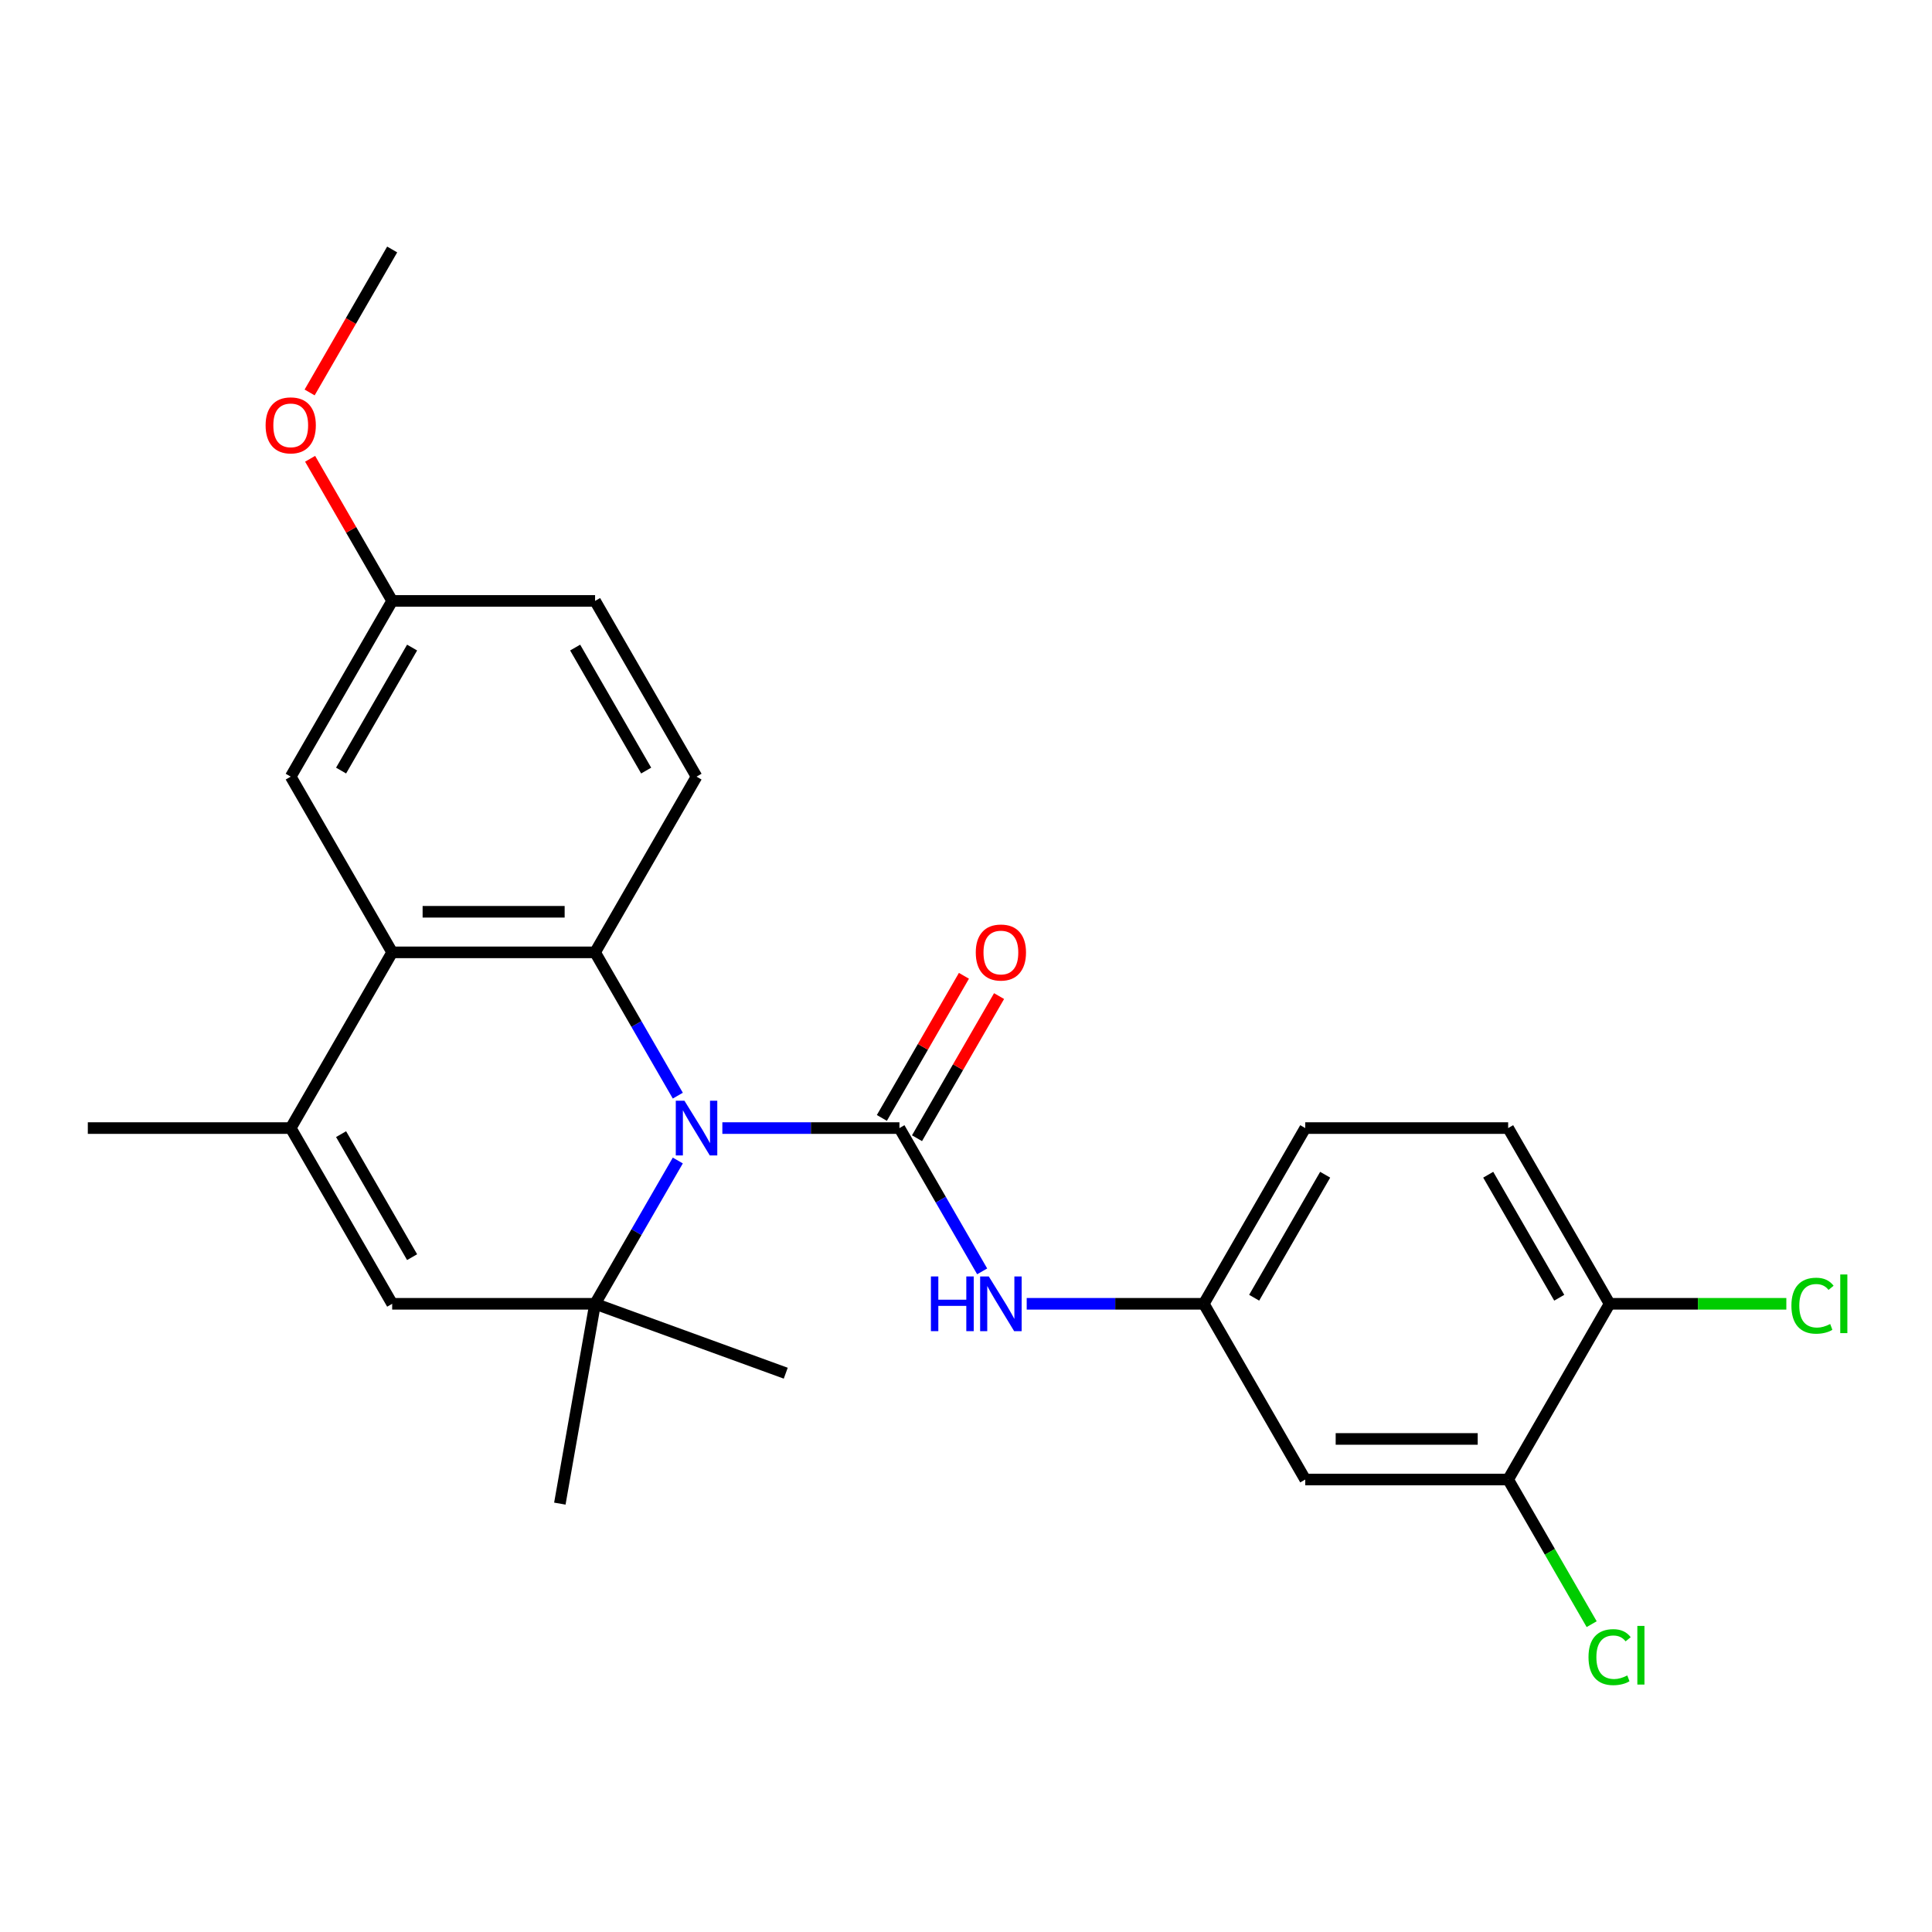 <?xml version='1.0' encoding='iso-8859-1'?>
<svg version='1.1' baseProfile='full'
              xmlns='http://www.w3.org/2000/svg'
                      xmlns:rdkit='http://www.rdkit.org/xml'
                      xmlns:xlink='http://www.w3.org/1999/xlink'
                  xml:space='preserve'
width='1000px' height='1000px' viewBox='0 0 1000 1000'>
<!-- END OF HEADER -->
<rect style='opacity:1.0;fill:#FFFFFF;stroke:none' width='1000' height='1000' x='0' y='0'> </rect>
<path class='bond-0' d='M 373.889,583.891 L 419.718,583.891' style='fill:none;fill-rule:evenodd;stroke:#0000FF;stroke-width:6px;stroke-linecap:butt;stroke-linejoin:miter;stroke-opacity:1' />
<path class='bond-0' d='M 419.718,583.891 L 465.547,583.891' style='fill:none;fill-rule:evenodd;stroke:#000000;stroke-width:6px;stroke-linecap:butt;stroke-linejoin:miter;stroke-opacity:1' />
<path class='bond-1' d='M 350.833,567.106 L 329.422,530.022' style='fill:none;fill-rule:evenodd;stroke:#0000FF;stroke-width:6px;stroke-linecap:butt;stroke-linejoin:miter;stroke-opacity:1' />
<path class='bond-1' d='M 329.422,530.022 L 308.012,492.939' style='fill:none;fill-rule:evenodd;stroke:#000000;stroke-width:6px;stroke-linecap:butt;stroke-linejoin:miter;stroke-opacity:1' />
<path class='bond-2' d='M 350.833,600.677 L 329.422,637.76' style='fill:none;fill-rule:evenodd;stroke:#0000FF;stroke-width:6px;stroke-linecap:butt;stroke-linejoin:miter;stroke-opacity:1' />
<path class='bond-2' d='M 329.422,637.76 L 308.012,674.844' style='fill:none;fill-rule:evenodd;stroke:#000000;stroke-width:6px;stroke-linecap:butt;stroke-linejoin:miter;stroke-opacity:1' />
<path class='bond-6' d='M 465.547,583.891 L 486.957,620.975' style='fill:none;fill-rule:evenodd;stroke:#000000;stroke-width:6px;stroke-linecap:butt;stroke-linejoin:miter;stroke-opacity:1' />
<path class='bond-6' d='M 486.957,620.975 L 508.367,658.058' style='fill:none;fill-rule:evenodd;stroke:#0000FF;stroke-width:6px;stroke-linecap:butt;stroke-linejoin:miter;stroke-opacity:1' />
<path class='bond-10' d='M 474.642,589.142 L 495.879,552.359' style='fill:none;fill-rule:evenodd;stroke:#000000;stroke-width:6px;stroke-linecap:butt;stroke-linejoin:miter;stroke-opacity:1' />
<path class='bond-10' d='M 495.879,552.359 L 517.116,515.575' style='fill:none;fill-rule:evenodd;stroke:#FF0000;stroke-width:6px;stroke-linecap:butt;stroke-linejoin:miter;stroke-opacity:1' />
<path class='bond-10' d='M 456.452,578.64 L 477.689,541.857' style='fill:none;fill-rule:evenodd;stroke:#000000;stroke-width:6px;stroke-linecap:butt;stroke-linejoin:miter;stroke-opacity:1' />
<path class='bond-10' d='M 477.689,541.857 L 498.926,505.073' style='fill:none;fill-rule:evenodd;stroke:#FF0000;stroke-width:6px;stroke-linecap:butt;stroke-linejoin:miter;stroke-opacity:1' />
<path class='bond-3' d='M 308.012,492.939 L 202.989,492.939' style='fill:none;fill-rule:evenodd;stroke:#000000;stroke-width:6px;stroke-linecap:butt;stroke-linejoin:miter;stroke-opacity:1' />
<path class='bond-3' d='M 292.259,471.934 L 218.743,471.934' style='fill:none;fill-rule:evenodd;stroke:#000000;stroke-width:6px;stroke-linecap:butt;stroke-linejoin:miter;stroke-opacity:1' />
<path class='bond-7' d='M 308.012,492.939 L 360.524,401.986' style='fill:none;fill-rule:evenodd;stroke:#000000;stroke-width:6px;stroke-linecap:butt;stroke-linejoin:miter;stroke-opacity:1' />
<path class='bond-5' d='M 308.012,674.844 L 202.989,674.844' style='fill:none;fill-rule:evenodd;stroke:#000000;stroke-width:6px;stroke-linecap:butt;stroke-linejoin:miter;stroke-opacity:1' />
<path class='bond-20' d='M 308.012,674.844 L 289.775,778.271' style='fill:none;fill-rule:evenodd;stroke:#000000;stroke-width:6px;stroke-linecap:butt;stroke-linejoin:miter;stroke-opacity:1' />
<path class='bond-21' d='M 308.012,674.844 L 406.702,710.764' style='fill:none;fill-rule:evenodd;stroke:#000000;stroke-width:6px;stroke-linecap:butt;stroke-linejoin:miter;stroke-opacity:1' />
<path class='bond-12' d='M 202.989,492.939 L 150.478,401.986' style='fill:none;fill-rule:evenodd;stroke:#000000;stroke-width:6px;stroke-linecap:butt;stroke-linejoin:miter;stroke-opacity:1' />
<path class='bond-25' d='M 202.989,492.939 L 150.478,583.891' style='fill:none;fill-rule:evenodd;stroke:#000000;stroke-width:6px;stroke-linecap:butt;stroke-linejoin:miter;stroke-opacity:1' />
<path class='bond-4' d='M 150.478,583.891 L 202.989,674.844' style='fill:none;fill-rule:evenodd;stroke:#000000;stroke-width:6px;stroke-linecap:butt;stroke-linejoin:miter;stroke-opacity:1' />
<path class='bond-4' d='M 176.545,587.032 L 213.303,650.699' style='fill:none;fill-rule:evenodd;stroke:#000000;stroke-width:6px;stroke-linecap:butt;stroke-linejoin:miter;stroke-opacity:1' />
<path class='bond-22' d='M 150.478,583.891 L 45.455,583.891' style='fill:none;fill-rule:evenodd;stroke:#000000;stroke-width:6px;stroke-linecap:butt;stroke-linejoin:miter;stroke-opacity:1' />
<path class='bond-11' d='M 531.424,674.844 L 577.253,674.844' style='fill:none;fill-rule:evenodd;stroke:#0000FF;stroke-width:6px;stroke-linecap:butt;stroke-linejoin:miter;stroke-opacity:1' />
<path class='bond-11' d='M 577.253,674.844 L 623.081,674.844' style='fill:none;fill-rule:evenodd;stroke:#000000;stroke-width:6px;stroke-linecap:butt;stroke-linejoin:miter;stroke-opacity:1' />
<path class='bond-17' d='M 360.524,401.986 L 308.012,311.033' style='fill:none;fill-rule:evenodd;stroke:#000000;stroke-width:6px;stroke-linecap:butt;stroke-linejoin:miter;stroke-opacity:1' />
<path class='bond-17' d='M 334.457,398.845 L 297.698,335.179' style='fill:none;fill-rule:evenodd;stroke:#000000;stroke-width:6px;stroke-linecap:butt;stroke-linejoin:miter;stroke-opacity:1' />
<path class='bond-8' d='M 780.616,765.797 L 675.593,765.797' style='fill:none;fill-rule:evenodd;stroke:#000000;stroke-width:6px;stroke-linecap:butt;stroke-linejoin:miter;stroke-opacity:1' />
<path class='bond-8' d='M 764.863,744.792 L 691.346,744.792' style='fill:none;fill-rule:evenodd;stroke:#000000;stroke-width:6px;stroke-linecap:butt;stroke-linejoin:miter;stroke-opacity:1' />
<path class='bond-16' d='M 780.616,765.797 L 802.228,803.23' style='fill:none;fill-rule:evenodd;stroke:#000000;stroke-width:6px;stroke-linecap:butt;stroke-linejoin:miter;stroke-opacity:1' />
<path class='bond-16' d='M 802.228,803.23 L 823.841,840.664' style='fill:none;fill-rule:evenodd;stroke:#00CC00;stroke-width:6px;stroke-linecap:butt;stroke-linejoin:miter;stroke-opacity:1' />
<path class='bond-27' d='M 780.616,765.797 L 833.128,674.844' style='fill:none;fill-rule:evenodd;stroke:#000000;stroke-width:6px;stroke-linecap:butt;stroke-linejoin:miter;stroke-opacity:1' />
<path class='bond-9' d='M 675.593,765.797 L 623.081,674.844' style='fill:none;fill-rule:evenodd;stroke:#000000;stroke-width:6px;stroke-linecap:butt;stroke-linejoin:miter;stroke-opacity:1' />
<path class='bond-18' d='M 623.081,674.844 L 675.593,583.891' style='fill:none;fill-rule:evenodd;stroke:#000000;stroke-width:6px;stroke-linecap:butt;stroke-linejoin:miter;stroke-opacity:1' />
<path class='bond-18' d='M 649.149,671.703 L 685.907,608.036' style='fill:none;fill-rule:evenodd;stroke:#000000;stroke-width:6px;stroke-linecap:butt;stroke-linejoin:miter;stroke-opacity:1' />
<path class='bond-26' d='M 150.478,401.986 L 202.989,311.033' style='fill:none;fill-rule:evenodd;stroke:#000000;stroke-width:6px;stroke-linecap:butt;stroke-linejoin:miter;stroke-opacity:1' />
<path class='bond-26' d='M 176.545,398.845 L 213.303,335.179' style='fill:none;fill-rule:evenodd;stroke:#000000;stroke-width:6px;stroke-linecap:butt;stroke-linejoin:miter;stroke-opacity:1' />
<path class='bond-13' d='M 833.128,674.844 L 780.616,583.891' style='fill:none;fill-rule:evenodd;stroke:#000000;stroke-width:6px;stroke-linecap:butt;stroke-linejoin:miter;stroke-opacity:1' />
<path class='bond-13' d='M 807.06,671.703 L 770.302,608.036' style='fill:none;fill-rule:evenodd;stroke:#000000;stroke-width:6px;stroke-linecap:butt;stroke-linejoin:miter;stroke-opacity:1' />
<path class='bond-19' d='M 833.128,674.844 L 878.866,674.844' style='fill:none;fill-rule:evenodd;stroke:#000000;stroke-width:6px;stroke-linecap:butt;stroke-linejoin:miter;stroke-opacity:1' />
<path class='bond-19' d='M 878.866,674.844 L 924.605,674.844' style='fill:none;fill-rule:evenodd;stroke:#00CC00;stroke-width:6px;stroke-linecap:butt;stroke-linejoin:miter;stroke-opacity:1' />
<path class='bond-14' d='M 780.616,583.891 L 675.593,583.891' style='fill:none;fill-rule:evenodd;stroke:#000000;stroke-width:6px;stroke-linecap:butt;stroke-linejoin:miter;stroke-opacity:1' />
<path class='bond-15' d='M 202.989,311.033 L 308.012,311.033' style='fill:none;fill-rule:evenodd;stroke:#000000;stroke-width:6px;stroke-linecap:butt;stroke-linejoin:miter;stroke-opacity:1' />
<path class='bond-23' d='M 202.989,311.033 L 181.752,274.25' style='fill:none;fill-rule:evenodd;stroke:#000000;stroke-width:6px;stroke-linecap:butt;stroke-linejoin:miter;stroke-opacity:1' />
<path class='bond-23' d='M 181.752,274.25 L 160.515,237.466' style='fill:none;fill-rule:evenodd;stroke:#FF0000;stroke-width:6px;stroke-linecap:butt;stroke-linejoin:miter;stroke-opacity:1' />
<path class='bond-24' d='M 160.261,203.135 L 181.625,166.132' style='fill:none;fill-rule:evenodd;stroke:#FF0000;stroke-width:6px;stroke-linecap:butt;stroke-linejoin:miter;stroke-opacity:1' />
<path class='bond-24' d='M 181.625,166.132 L 202.989,129.128' style='fill:none;fill-rule:evenodd;stroke:#000000;stroke-width:6px;stroke-linecap:butt;stroke-linejoin:miter;stroke-opacity:1' />
<path  class='atom-0' d='M 354.264 569.731
L 363.544 584.731
Q 364.464 586.211, 365.944 588.891
Q 367.424 591.571, 367.504 591.731
L 367.504 569.731
L 371.264 569.731
L 371.264 598.051
L 367.384 598.051
L 357.424 581.651
Q 356.264 579.731, 355.024 577.531
Q 353.824 575.331, 353.464 574.651
L 353.464 598.051
L 349.784 598.051
L 349.784 569.731
L 354.264 569.731
' fill='#0000FF'/>
<path  class='atom-7' d='M 481.838 660.684
L 485.678 660.684
L 485.678 672.724
L 500.158 672.724
L 500.158 660.684
L 503.998 660.684
L 503.998 689.004
L 500.158 689.004
L 500.158 675.924
L 485.678 675.924
L 485.678 689.004
L 481.838 689.004
L 481.838 660.684
' fill='#0000FF'/>
<path  class='atom-7' d='M 511.798 660.684
L 521.078 675.684
Q 521.998 677.164, 523.478 679.844
Q 524.958 682.524, 525.038 682.684
L 525.038 660.684
L 528.798 660.684
L 528.798 689.004
L 524.918 689.004
L 514.958 672.604
Q 513.798 670.684, 512.558 668.484
Q 511.358 666.284, 510.998 665.604
L 510.998 689.004
L 507.318 689.004
L 507.318 660.684
L 511.798 660.684
' fill='#0000FF'/>
<path  class='atom-11' d='M 505.058 493.019
Q 505.058 486.219, 508.418 482.419
Q 511.778 478.619, 518.058 478.619
Q 524.338 478.619, 527.698 482.419
Q 531.058 486.219, 531.058 493.019
Q 531.058 499.899, 527.658 503.819
Q 524.258 507.699, 518.058 507.699
Q 511.818 507.699, 508.418 503.819
Q 505.058 499.939, 505.058 493.019
M 518.058 504.499
Q 522.378 504.499, 524.698 501.619
Q 527.058 498.699, 527.058 493.019
Q 527.058 487.459, 524.698 484.659
Q 522.378 481.819, 518.058 481.819
Q 513.738 481.819, 511.378 484.619
Q 509.058 487.419, 509.058 493.019
Q 509.058 498.739, 511.378 501.619
Q 513.738 504.499, 518.058 504.499
' fill='#FF0000'/>
<path  class='atom-17' d='M 822.208 857.729
Q 822.208 850.689, 825.488 847.009
Q 828.808 843.289, 835.088 843.289
Q 840.928 843.289, 844.048 847.409
L 841.408 849.569
Q 839.128 846.569, 835.088 846.569
Q 830.808 846.569, 828.528 849.449
Q 826.288 852.289, 826.288 857.729
Q 826.288 863.329, 828.608 866.209
Q 830.968 869.089, 835.528 869.089
Q 838.648 869.089, 842.288 867.209
L 843.408 870.209
Q 841.928 871.169, 839.688 871.729
Q 837.448 872.289, 834.968 872.289
Q 828.808 872.289, 825.488 868.529
Q 822.208 864.769, 822.208 857.729
' fill='#00CC00'/>
<path  class='atom-17' d='M 847.488 841.569
L 851.168 841.569
L 851.168 871.929
L 847.488 871.929
L 847.488 841.569
' fill='#00CC00'/>
<path  class='atom-20' d='M 927.231 675.824
Q 927.231 668.784, 930.511 665.104
Q 933.831 661.384, 940.111 661.384
Q 945.951 661.384, 949.071 665.504
L 946.431 667.664
Q 944.151 664.664, 940.111 664.664
Q 935.831 664.664, 933.551 667.544
Q 931.311 670.384, 931.311 675.824
Q 931.311 681.424, 933.631 684.304
Q 935.991 687.184, 940.551 687.184
Q 943.671 687.184, 947.311 685.304
L 948.431 688.304
Q 946.951 689.264, 944.711 689.824
Q 942.471 690.384, 939.991 690.384
Q 933.831 690.384, 930.511 686.624
Q 927.231 682.864, 927.231 675.824
' fill='#00CC00'/>
<path  class='atom-20' d='M 952.511 659.664
L 956.191 659.664
L 956.191 690.024
L 952.511 690.024
L 952.511 659.664
' fill='#00CC00'/>
<path  class='atom-24' d='M 137.478 220.161
Q 137.478 213.361, 140.838 209.561
Q 144.198 205.761, 150.478 205.761
Q 156.758 205.761, 160.118 209.561
Q 163.478 213.361, 163.478 220.161
Q 163.478 227.041, 160.078 230.961
Q 156.678 234.841, 150.478 234.841
Q 144.238 234.841, 140.838 230.961
Q 137.478 227.081, 137.478 220.161
M 150.478 231.641
Q 154.798 231.641, 157.118 228.761
Q 159.478 225.841, 159.478 220.161
Q 159.478 214.601, 157.118 211.801
Q 154.798 208.961, 150.478 208.961
Q 146.158 208.961, 143.798 211.761
Q 141.478 214.561, 141.478 220.161
Q 141.478 225.881, 143.798 228.761
Q 146.158 231.641, 150.478 231.641
' fill='#FF0000'/>
</svg>
